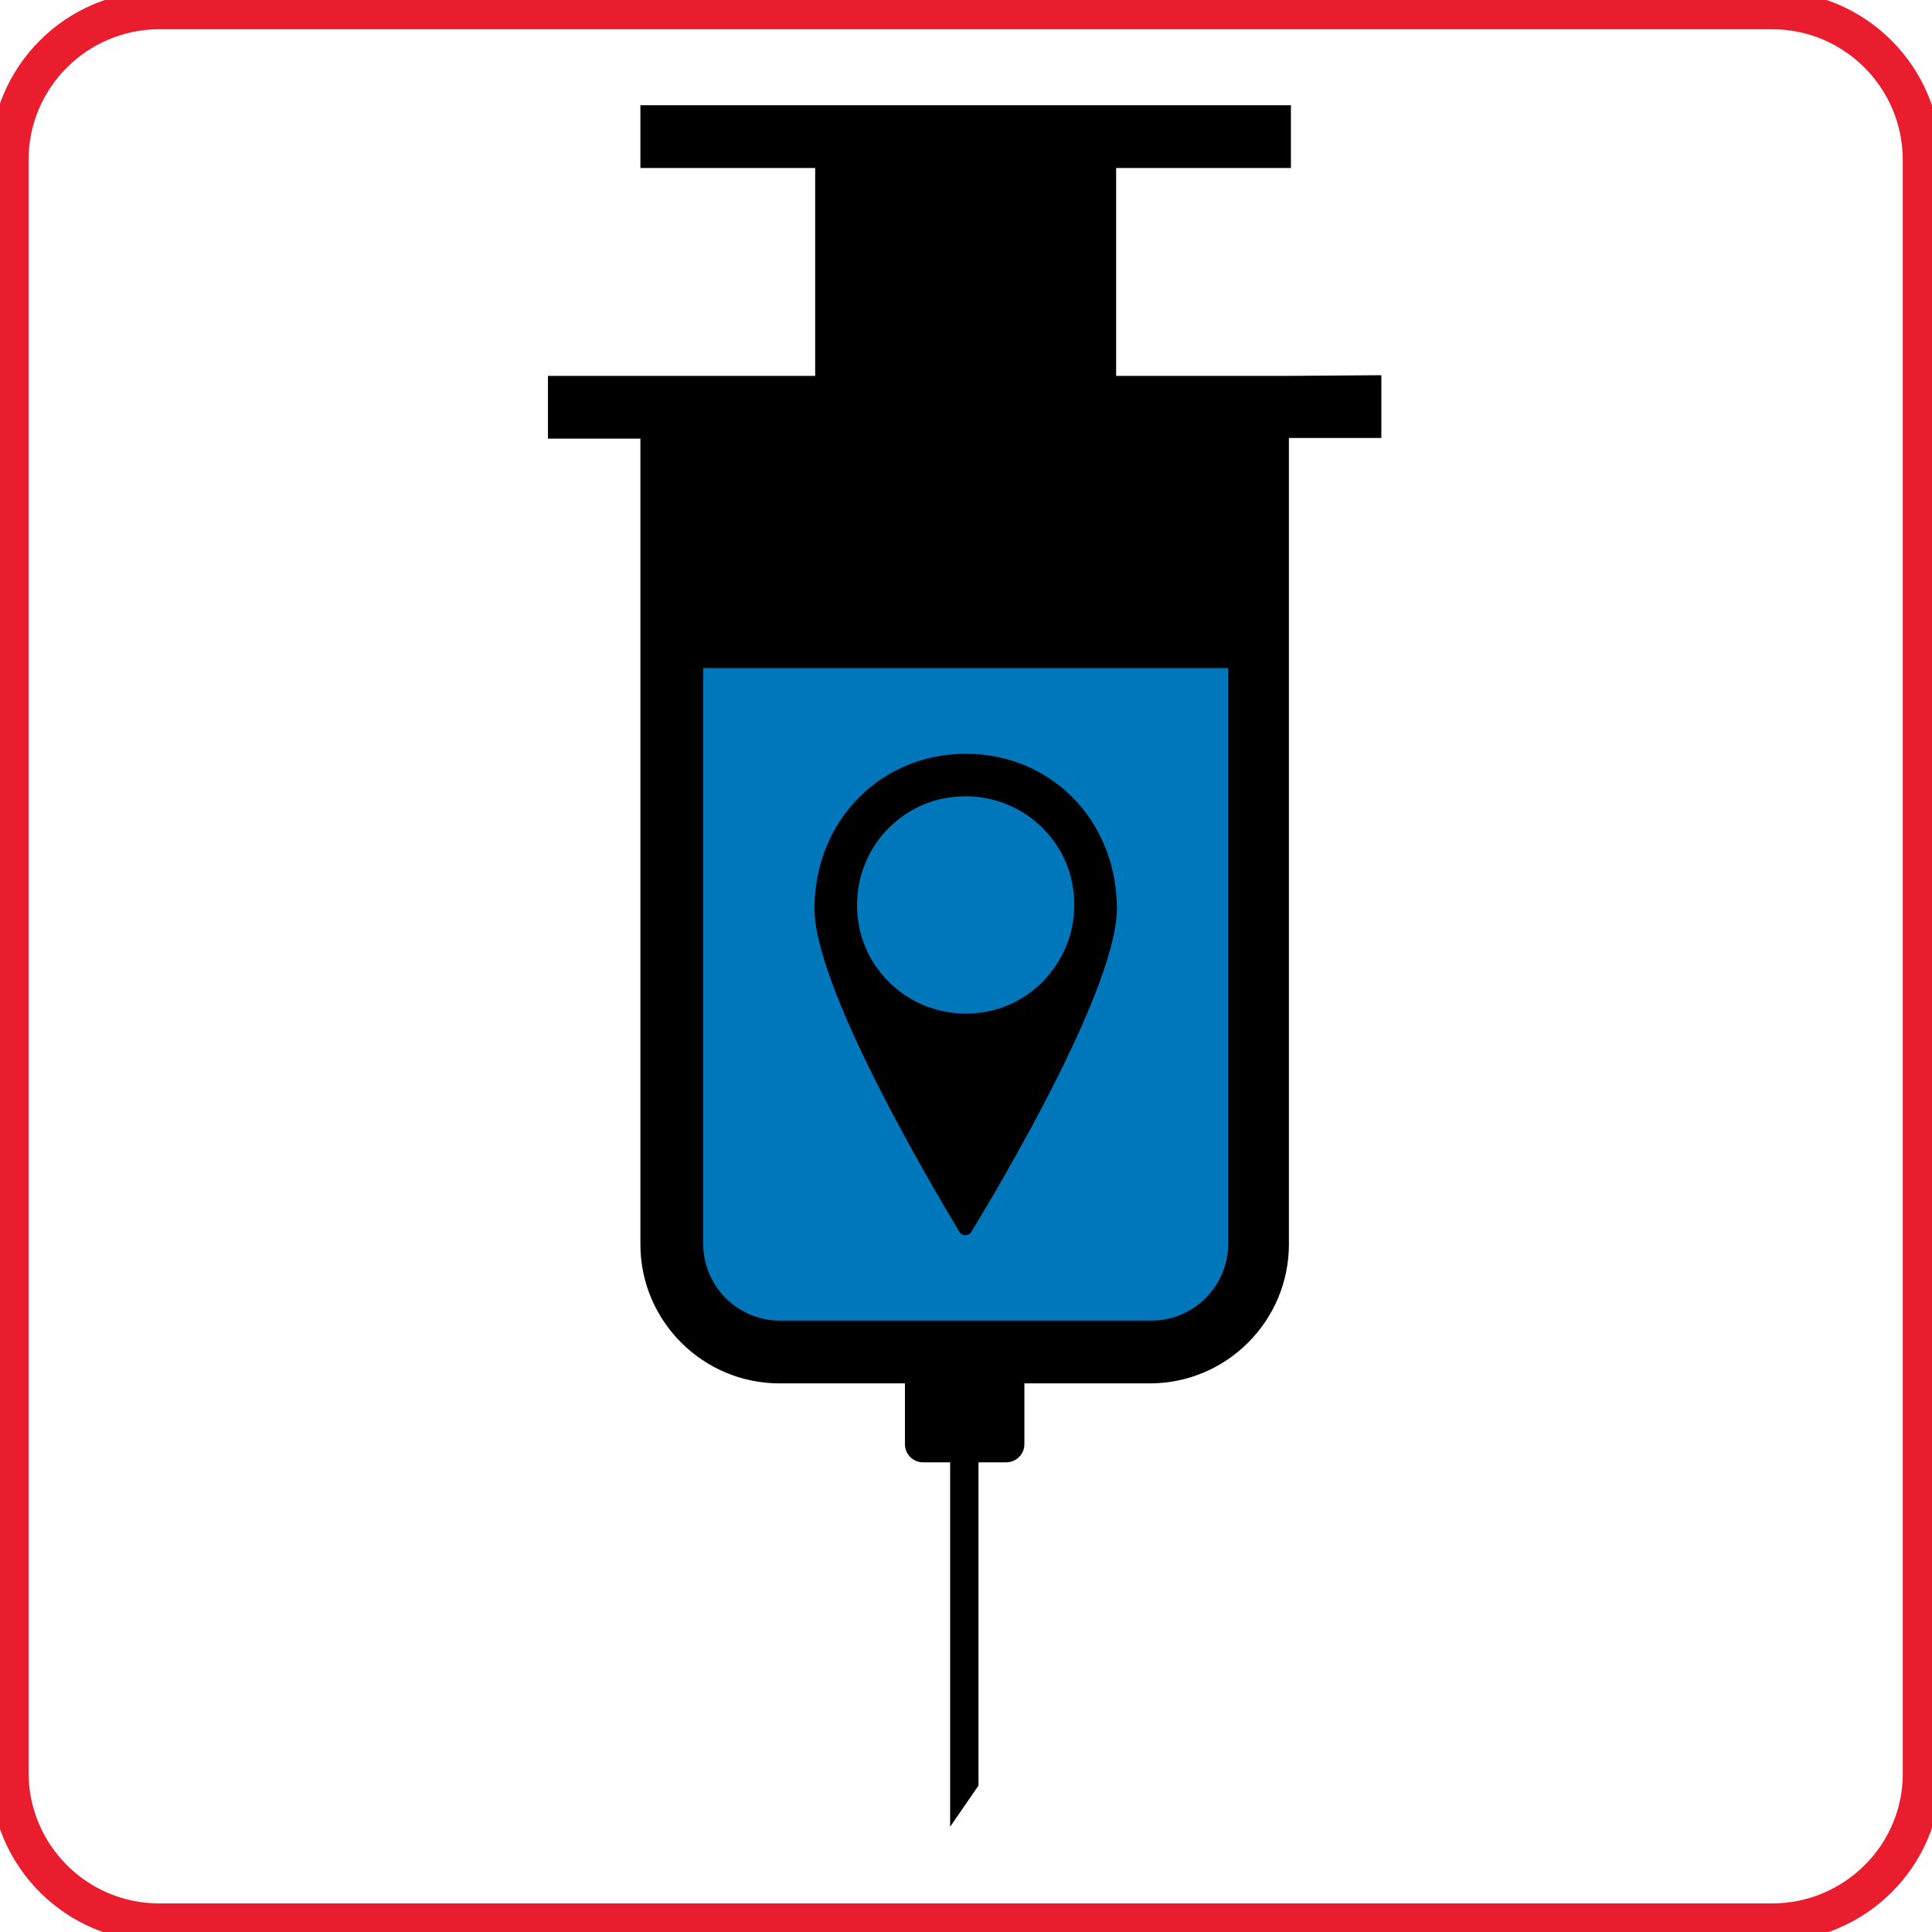 <?xml version="1.0" encoding="utf-8"?>
<!-- Generator: Adobe Illustrator 27.6.1, SVG Export Plug-In . SVG Version: 6.00 Build 0)  -->
<svg version="1.1" id="Layer_1" xmlns="http://www.w3.org/2000/svg" xmlns:xlink="http://www.w3.org/1999/xlink" x="0px" y="0px"
	 viewBox="0 0 286.3 286.3" style="enable-background:new 0 0 286.3 286.3;" xml:space="preserve">
<style type="text/css">
	.st0{fill:none;stroke:#E91D2D;stroke-width:5.669;stroke-miterlimit:10;}
	.st1{fill:#0076BB;}
</style>
<path class="st0" d="M262.6,284.9h-239c-12.3,0-22.2-10-22.2-22.2v-239c0-12.3,10-22.2,22.2-22.2h239c12.3,0,22.2,10,22.2,22.2v239
	C284.9,274.9,274.9,284.9,262.6,284.9z"/>
<path d="M191.3,55.7h-25.9V24.9h25.9v-9.3H94.9v9.3h25.9v30.8H94.9H81.2V65h13.7v119.4c0,11.4,9.3,20.6,20.6,20.6h18.6v9
	c0,1.5,1.2,2.7,2.7,2.7h4v54l4.2-6.1v-47.9h4.1c1.5,0,2.7-1.2,2.7-2.7v-9h18.6c11.4,0,20.6-9.3,20.6-20.6V64.9h13.7v-9.3L191.3,55.7
	L191.3,55.7z"/>
<path class="st1" d="M115.6,195.7c-6.3,0-11.4-5.1-11.4-11.4V99H182v85.3c0,6.3-5.1,11.4-11.4,11.4H115.6L115.6,195.7z"/>
<path d="M165.5,134.1c-0.3-12.9-10-22.4-22.4-22.4l0,0l0,0c-12.3,0-22.1,9.5-22.4,22.4c-0.5,11.6,17.5,41.8,21.5,48.5
	c0.4,0.6,1.3,0.6,1.7,0C148,175.9,166,145.7,165.5,134.1z M154.5,145.5c-3.1,3.1-7.1,4.7-11.4,4.7c-4.3,0-8.4-1.7-11.4-4.7
	c-3.1-3.1-4.7-7.1-4.7-11.4s1.7-8.4,4.7-11.4c3.1-3.1,7.1-4.7,11.4-4.7c4.3,0,8.4,1.7,11.4,4.7c3.1,3.1,4.7,7.1,4.7,11.4
	S157.5,142.4,154.5,145.5z"/>
</svg>
